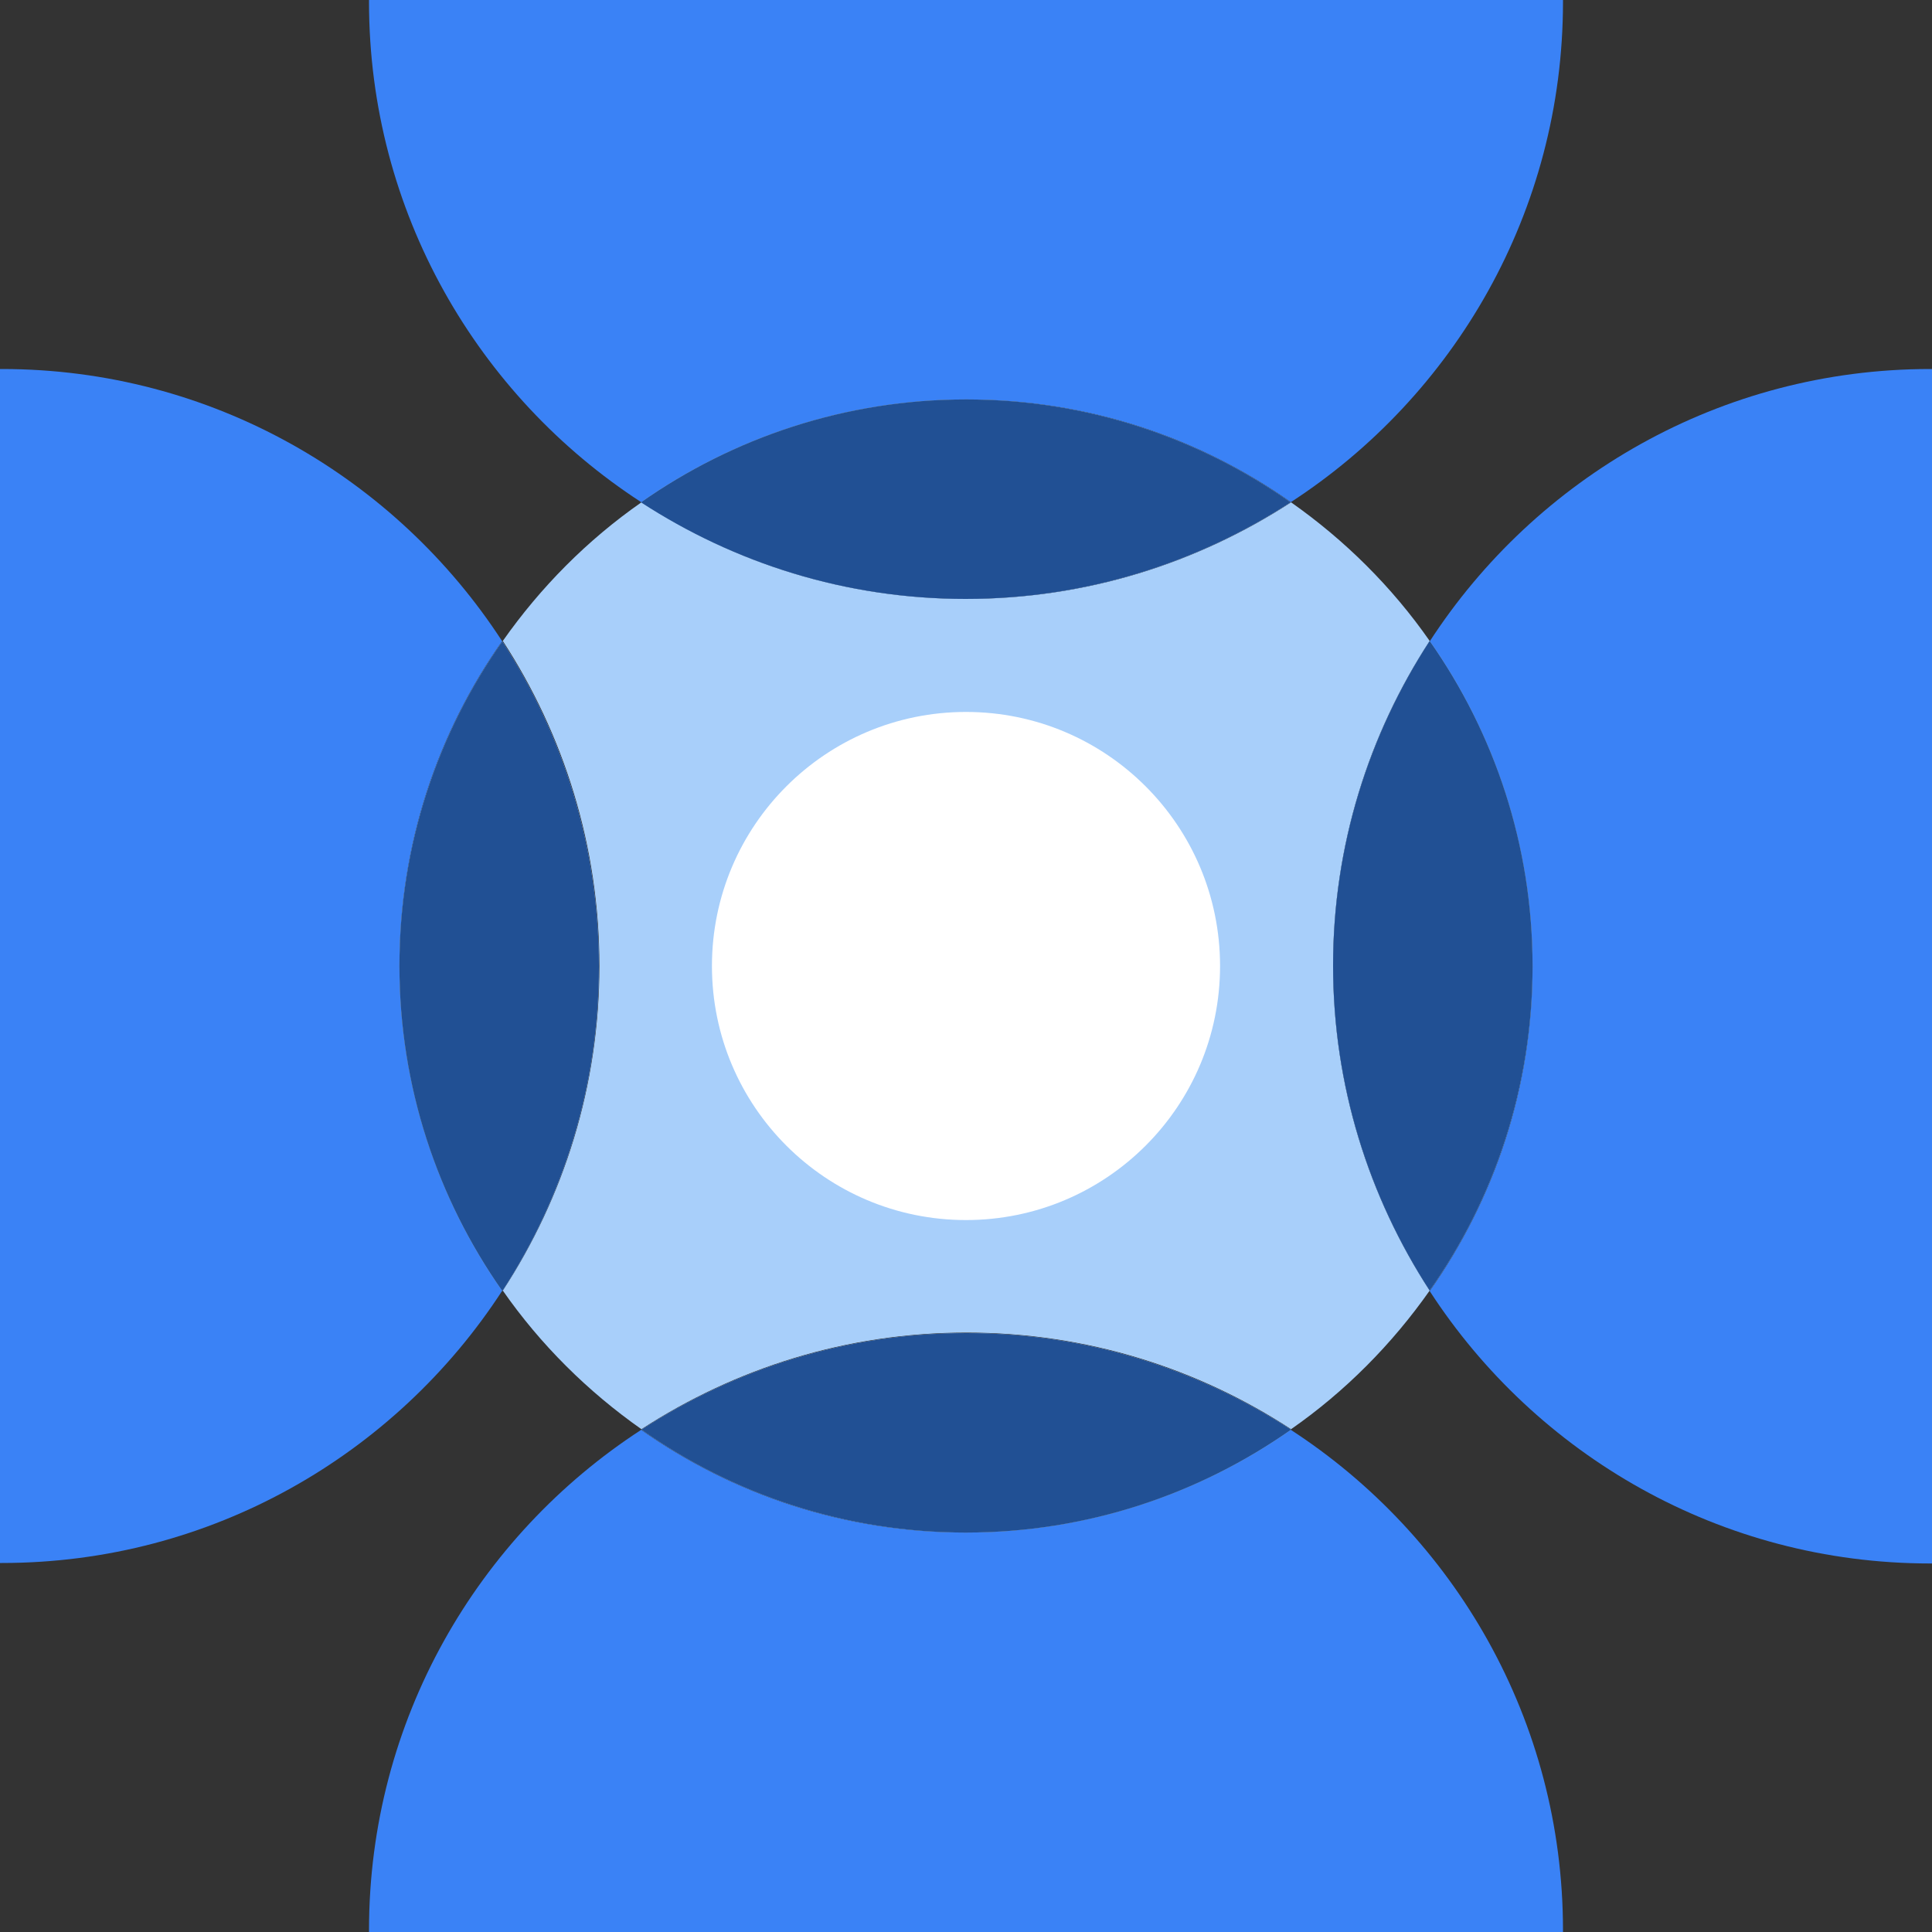 <?xml version="1.0" encoding="UTF-8"?><svg xmlns="http://www.w3.org/2000/svg" viewBox="0 0 40 40"><rect x="0" y="0" width="40" height="40" fill="#333333" stroke="none"/><defs><style>.cls-1{fill:#fff;}.cls-2{fill:#215094;}.cls-3{fill:#3a82f6;}.cls-3,.cls-4{mix-blend-mode:multiply;}.cls-4{fill:#a8cffa;}.cls-5{isolation:isolate;}</style></defs><g class="cls-5"><g id="Layer_1"><g><path class="cls-4" d="m29.6,13.27c-.78-1.12-1.76-2.09-2.87-2.87-1.94,1.26-4.24,2-6.73,2s-4.79-.74-6.72-2c-1.12.78-2.09,1.76-2.87,2.87,1.26,1.94,2,4.24,2,6.73s-.74,4.79-2,6.72c.78,1.12,1.76,2.09,2.87,2.87,1.94-1.26,4.24-2,6.73-2s4.79.74,6.72,2c1.12-.78,2.09-1.76,2.87-2.87-1.26-1.94-2-4.24-2-6.73s.74-4.79,2-6.72Z"/><path class="cls-3" d="m13.28,29.6c-3.39,2.2-5.64,6.02-5.64,10.36,0,.01,0,.03,0,.04h24.72s0-.03,0-.04c0-4.34-2.25-8.16-5.64-10.36-1.9,1.34-4.22,2.13-6.73,2.13s-4.82-.79-6.72-2.13Z"/><path class="cls-4" d="m13.28,29.6c1.9,1.34,4.22,2.13,6.72,2.13s4.82-.79,6.73-2.13c-1.94-1.26-4.24-2-6.72-2s-4.79.74-6.73,2Z"/><path class="cls-2" d="m13.28,29.6c1.9,1.34,4.22,2.13,6.72,2.13s4.82-.79,6.73-2.13c-1.94-1.26-4.24-2-6.72-2s-4.79.74-6.73,2Z"/><path class="cls-3" d="m26.72,10.4c3.39-2.2,5.64-6.02,5.64-10.36,0-.01,0-.03,0-.04H7.64s0,.03,0,.04c0,4.34,2.25,8.16,5.64,10.36,1.9-1.34,4.22-2.13,6.73-2.13s4.82.79,6.72,2.13Z"/><path class="cls-4" d="m26.72,10.4c-1.9-1.34-4.22-2.13-6.72-2.13s-4.82.79-6.73,2.13c1.94,1.26,4.24,2,6.72,2s4.79-.74,6.73-2Z"/><path class="cls-2" d="m26.72,10.4c-1.9-1.34-4.22-2.13-6.72-2.13s-4.82.79-6.73,2.13c1.94,1.26,4.24,2,6.72,2s4.79-.74,6.73-2Z"/><path class="cls-3" d="m39.96,7.64c-4.34,0-8.16,2.25-10.36,5.64,1.34,1.9,2.13,4.22,2.13,6.73s-.79,4.82-2.13,6.72c2.2,3.39,6.02,5.64,10.36,5.64.01,0,.03,0,.04,0V7.64s-.03,0-.04,0Z"/><path class="cls-4" d="m29.6,13.27c-1.26,1.94-2,4.24-2,6.72s.74,4.79,2,6.73c1.34-1.9,2.13-4.22,2.13-6.72s-.79-4.82-2.13-6.73Z"/><path class="cls-2" d="m29.6,13.27c-1.26,1.94-2,4.24-2,6.72s.74,4.79,2,6.73c1.34-1.9,2.13-4.22,2.13-6.72s-.79-4.82-2.13-6.73Z"/><path class="cls-3" d="m10.4,13.28C8.2,9.89,4.38,7.64.04,7.64c-.01,0-.03,0-.04,0v24.72s.03,0,.04,0c4.34,0,8.16-2.25,10.36-5.64-1.34-1.9-2.13-4.22-2.13-6.73s.79-4.82,2.13-6.72Z"/><path class="cls-4" d="m10.4,13.28c-1.34,1.9-2.13,4.22-2.13,6.72s.79,4.82,2.13,6.73c1.26-1.94,2-4.24,2-6.72s-.74-4.79-2-6.73Z"/><path class="cls-2" d="m10.4,13.28c-1.34,1.9-2.13,4.22-2.13,6.72s.79,4.82,2.13,6.73c1.26-1.94,2-4.24,2-6.72s-.74-4.79-2-6.73Z"/></g><circle class="cls-1" cx="20" cy="20" r="5.26"/></g></g></svg>